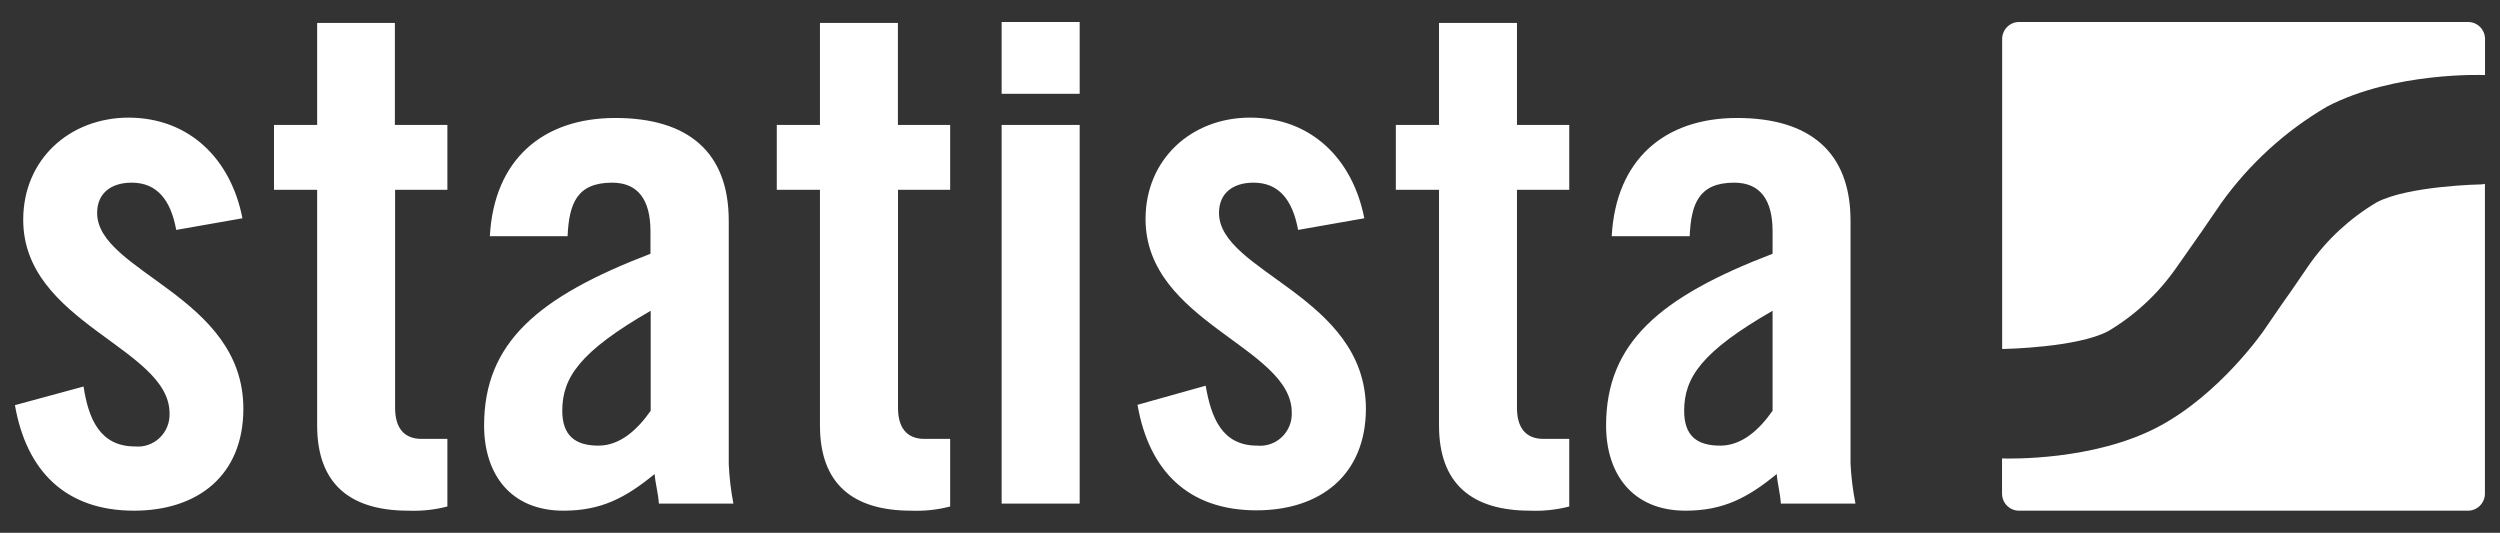 <svg width="122" height="26" viewBox="0 0 122 26" fill="none" xmlns="http://www.w3.org/2000/svg">
<rect x="0" y="0" width="122" height="26" fill="#333333" stroke="none"/>
<path d="M48.88 1.073V4.576H52.688V1.073H48.88ZM15.477 1.118V6.098H13.371V9.261H15.477V20.764C15.477 23.604 17.073 24.921 19.927 24.921C20.568 24.947 21.21 24.878 21.832 24.717V21.418H20.574C19.691 21.418 19.281 20.85 19.281 19.907V9.261H21.832V6.098H19.27V1.118H15.477ZM40.014 1.118V6.098H37.907V9.261H40.014V20.764C40.014 23.604 41.609 24.921 44.463 24.921C45.105 24.947 45.746 24.878 46.368 24.717V21.418H45.115C44.233 21.418 43.823 20.85 43.823 19.907V9.261H46.368V6.098H43.818V1.118H40.014ZM70.224 1.118V6.098H68.117V9.261H70.224V20.764C70.224 23.604 71.82 24.921 74.674 24.921C75.316 24.947 75.958 24.878 76.579 24.717V21.418H75.32C74.439 21.418 74.028 20.85 74.028 19.907V9.261H76.579V6.098H74.028V1.118H70.224ZM6.257 5.74C3.381 5.757 1.133 7.784 1.133 10.725C1.133 15.773 8.274 16.971 8.274 20.169C8.292 20.618 8.118 21.054 7.794 21.364C7.472 21.674 7.032 21.828 6.589 21.787C4.858 21.787 4.313 20.407 4.077 18.862L0.729 19.771C1.29 22.996 3.212 24.921 6.539 24.921C9.634 24.921 11.876 23.218 11.876 19.942C11.876 14.445 4.74 13.281 4.74 10.391C4.74 9.431 5.42 8.914 6.426 8.914C7.651 8.914 8.331 9.743 8.6 11.22L11.831 10.652C11.269 7.767 9.246 5.74 6.257 5.74ZM61.005 5.74C58.145 5.74 55.903 7.767 55.903 10.686C55.903 15.734 63.038 16.932 63.038 20.129C63.057 20.578 62.882 21.014 62.559 21.324C62.236 21.634 61.796 21.789 61.353 21.747C59.622 21.747 59.106 20.367 58.836 18.823L55.51 19.754C56.071 22.979 57.987 24.904 61.319 24.904C64.409 24.904 66.657 23.2 66.657 19.925C66.623 14.445 59.487 13.281 59.487 10.391C59.487 9.431 60.162 8.914 61.173 8.914C62.398 8.914 63.078 9.743 63.347 11.22L66.578 10.652C66.016 7.767 63.993 5.74 61.005 5.74ZM30.024 5.757C26.49 5.757 24.107 7.784 23.905 11.526H27.698C27.771 9.948 28.142 8.914 29.872 8.914C31.131 8.914 31.743 9.744 31.743 11.288V12.384C26.271 14.479 23.624 16.711 23.624 20.764C23.624 23.133 24.911 24.921 27.495 24.921C29.332 24.921 30.518 24.302 31.945 23.133C31.979 23.581 32.119 24.064 32.154 24.575H35.789C35.667 23.939 35.592 23.296 35.563 22.65V10.771C35.563 7.404 33.558 5.757 30.024 5.757ZM84.766 5.757C81.231 5.757 78.855 7.784 78.652 11.526H82.457C82.524 9.948 82.9 8.914 84.63 8.914C85.889 8.914 86.502 9.744 86.502 11.288V12.384C81.029 14.479 78.377 16.711 78.377 20.764C78.377 23.133 79.669 24.921 82.254 24.921C84.086 24.921 85.277 24.302 86.704 23.133C86.737 23.581 86.873 24.064 86.906 24.575H90.547C90.419 23.93 90.338 23.278 90.306 22.621V10.771C90.306 7.404 88.3 5.757 84.766 5.757ZM48.88 6.098V24.575H52.688V6.098H48.88ZM31.754 15.166V20.044C31.108 20.969 30.259 21.747 29.204 21.747C28.08 21.747 27.439 21.264 27.439 20.044C27.439 18.431 28.288 17.159 31.754 15.166ZM86.502 15.166V20.044C85.856 20.969 85.007 21.747 83.951 21.747C82.799 21.747 82.187 21.264 82.187 20.044C82.187 18.431 83.035 17.159 86.502 15.166Z" fill="white"/>
<path d="M98.531 1.073C98.312 1.073 98.102 1.16 97.947 1.317C97.792 1.474 97.705 1.686 97.705 1.907V17.028H97.823C97.823 17.028 101.374 16.961 102.88 16.16C104.172 15.392 105.289 14.359 106.161 13.127L107.049 11.861L107.33 11.458C107.364 11.418 107.51 11.203 107.594 11.078C107.678 10.953 108.043 10.431 108.397 9.908C109.774 7.986 111.538 6.38 113.572 5.195C116.853 3.491 121.202 3.662 121.202 3.662H121.269V1.959C121.283 1.728 121.203 1.503 121.046 1.335C120.89 1.167 120.672 1.073 120.444 1.073H98.531ZM121.264 8.971C121.194 8.99 121.122 8.999 121.05 8.999C121.05 8.999 117.505 9.068 115.983 9.874C114.691 10.639 113.573 11.67 112.701 12.9L111.83 14.172C111.701 14.354 111.578 14.536 111.544 14.575L111.279 14.956L110.476 16.126C110.476 16.126 108.335 19.249 105.302 20.839C102.155 22.491 98.037 22.383 97.699 22.372V24.075C97.697 24.299 97.782 24.514 97.938 24.673C98.093 24.831 98.305 24.921 98.525 24.921H120.438C120.657 24.921 120.867 24.833 121.022 24.677C121.177 24.52 121.264 24.308 121.264 24.087V8.971Z" fill="white"/>
</svg>
